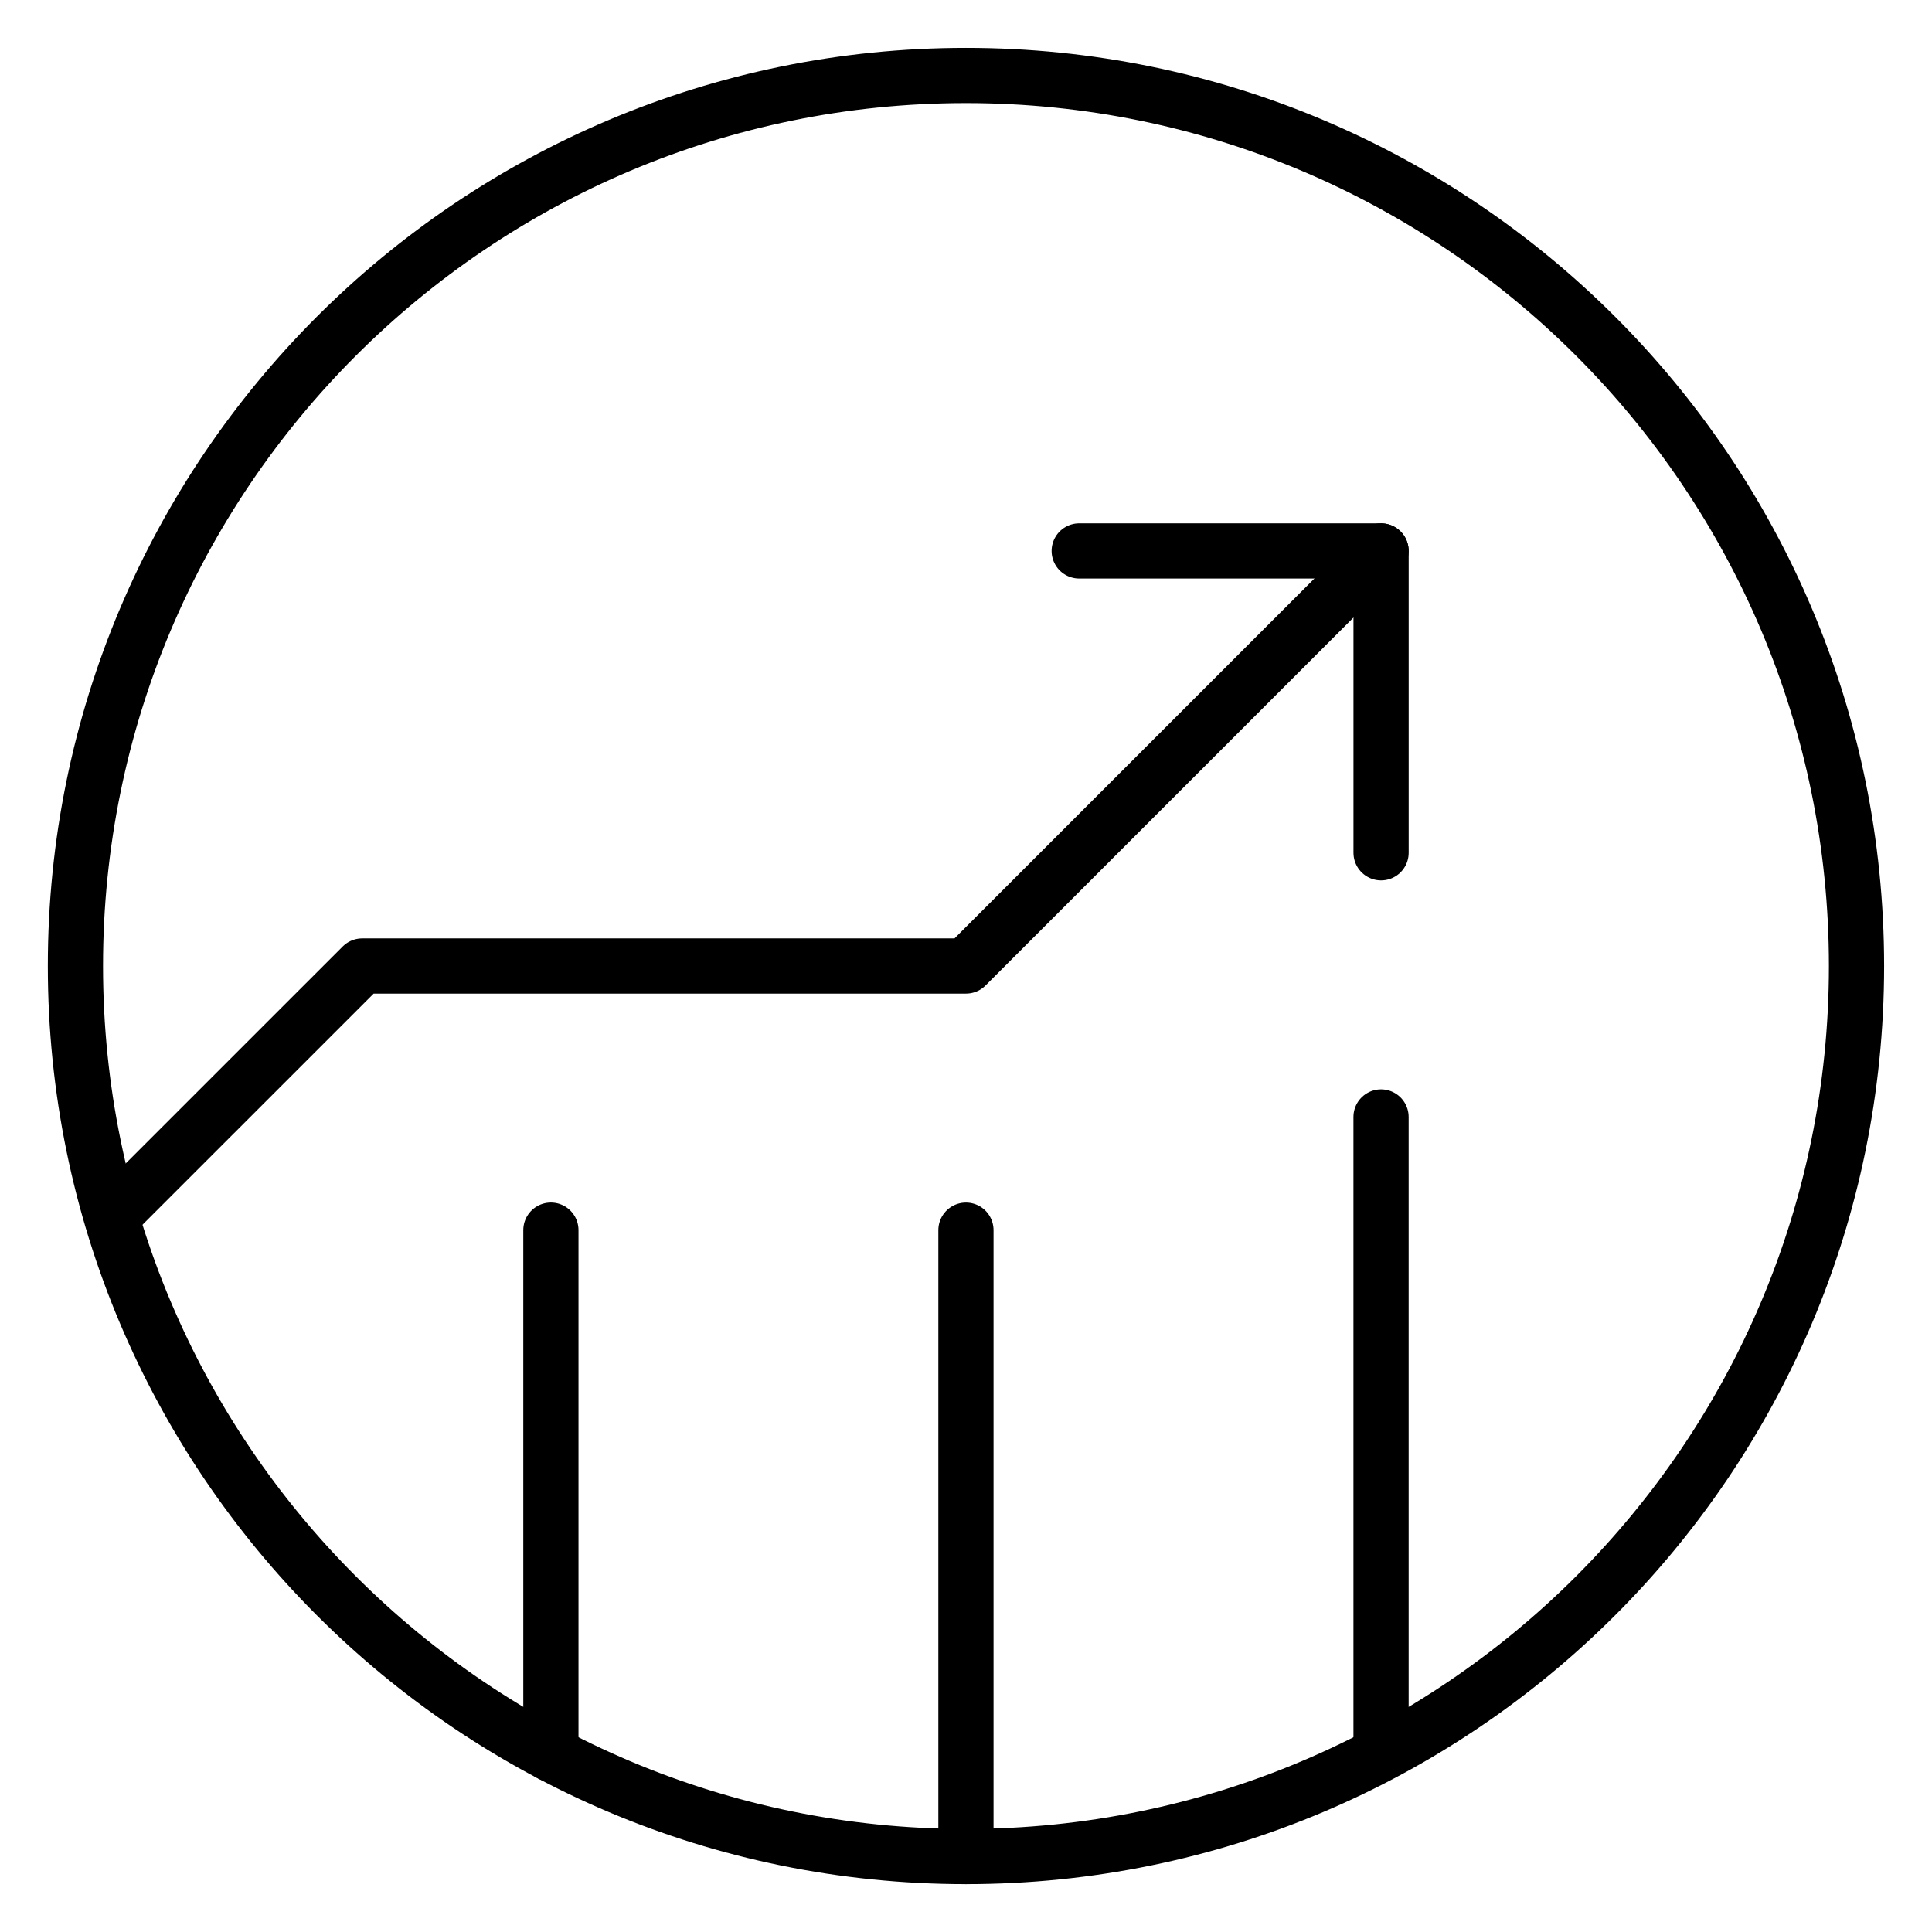 <?xml version="1.0" encoding="UTF-8"?> <svg xmlns="http://www.w3.org/2000/svg" width="70" height="70" viewBox="0 0 70 70" fill="none"><g id="Icon"><g id="g761"><g id="Clip path group"><mask id="mask0_40_619" style="mask-type:luminance" maskUnits="userSpaceOnUse" x="0" y="0" width="70" height="70"><g id="clipPath767"><path id="path765" d="M0 0H70V70H0V0Z" fill="white" style="fill:white;fill-opacity:1;"></path></g></mask><g mask="url(#mask0_40_619)"><g id="g763"><g id="g769"><path id="path771" d="M67.265 35C67.265 52.82 52.819 67.266 34.999 67.266C17.179 67.266 2.733 52.82 2.733 35C2.733 17.18 17.179 2.735 34.999 2.735C52.819 2.735 67.265 17.18 67.265 35Z" stroke="#171629" style="stroke:#171629;stroke:color(display-p3 0.09 0.086 0.161);stroke-opacity:1;" stroke-width="2" stroke-miterlimit="10" stroke-linecap="round" stroke-linejoin="round"></path></g><g id="g773"><path id="path775" d="M39.102 19.961H50.039V30.898" stroke="#171629" style="stroke:#171629;stroke:color(display-p3 0.09 0.086 0.161);stroke-opacity:1;" stroke-width="2" stroke-miterlimit="10" stroke-linecap="round" stroke-linejoin="round"></path></g><g id="g777"><path id="path779" d="M50.038 19.961L34.999 35H13.124L4.082 44.041" stroke="#171629" style="stroke:#171629;stroke:color(display-p3 0.09 0.086 0.161);stroke-opacity:1;" stroke-width="2" stroke-miterlimit="10" stroke-linecap="round" stroke-linejoin="round"></path></g><g id="g781"><path id="path783" d="M50.038 40.469V63.209" stroke="#171629" style="stroke:#171629;stroke:color(display-p3 0.09 0.086 0.161);stroke-opacity:1;" stroke-width="2" stroke-miterlimit="10" stroke-linecap="round" stroke-linejoin="round"></path></g><g id="g785"><path id="path787" d="M34.998 44.571V67.266" stroke="#171629" style="stroke:#171629;stroke:color(display-p3 0.09 0.086 0.161);stroke-opacity:1;" stroke-width="2" stroke-miterlimit="10" stroke-linecap="round" stroke-linejoin="round"></path></g><g id="g789"><path id="path791" d="M19.96 44.57V63.553" stroke="#171629" style="stroke:#171629;stroke:color(display-p3 0.09 0.086 0.161);stroke-opacity:1;" stroke-width="2" stroke-miterlimit="10" stroke-linecap="round" stroke-linejoin="round"></path></g></g></g></g></g></g></svg> 